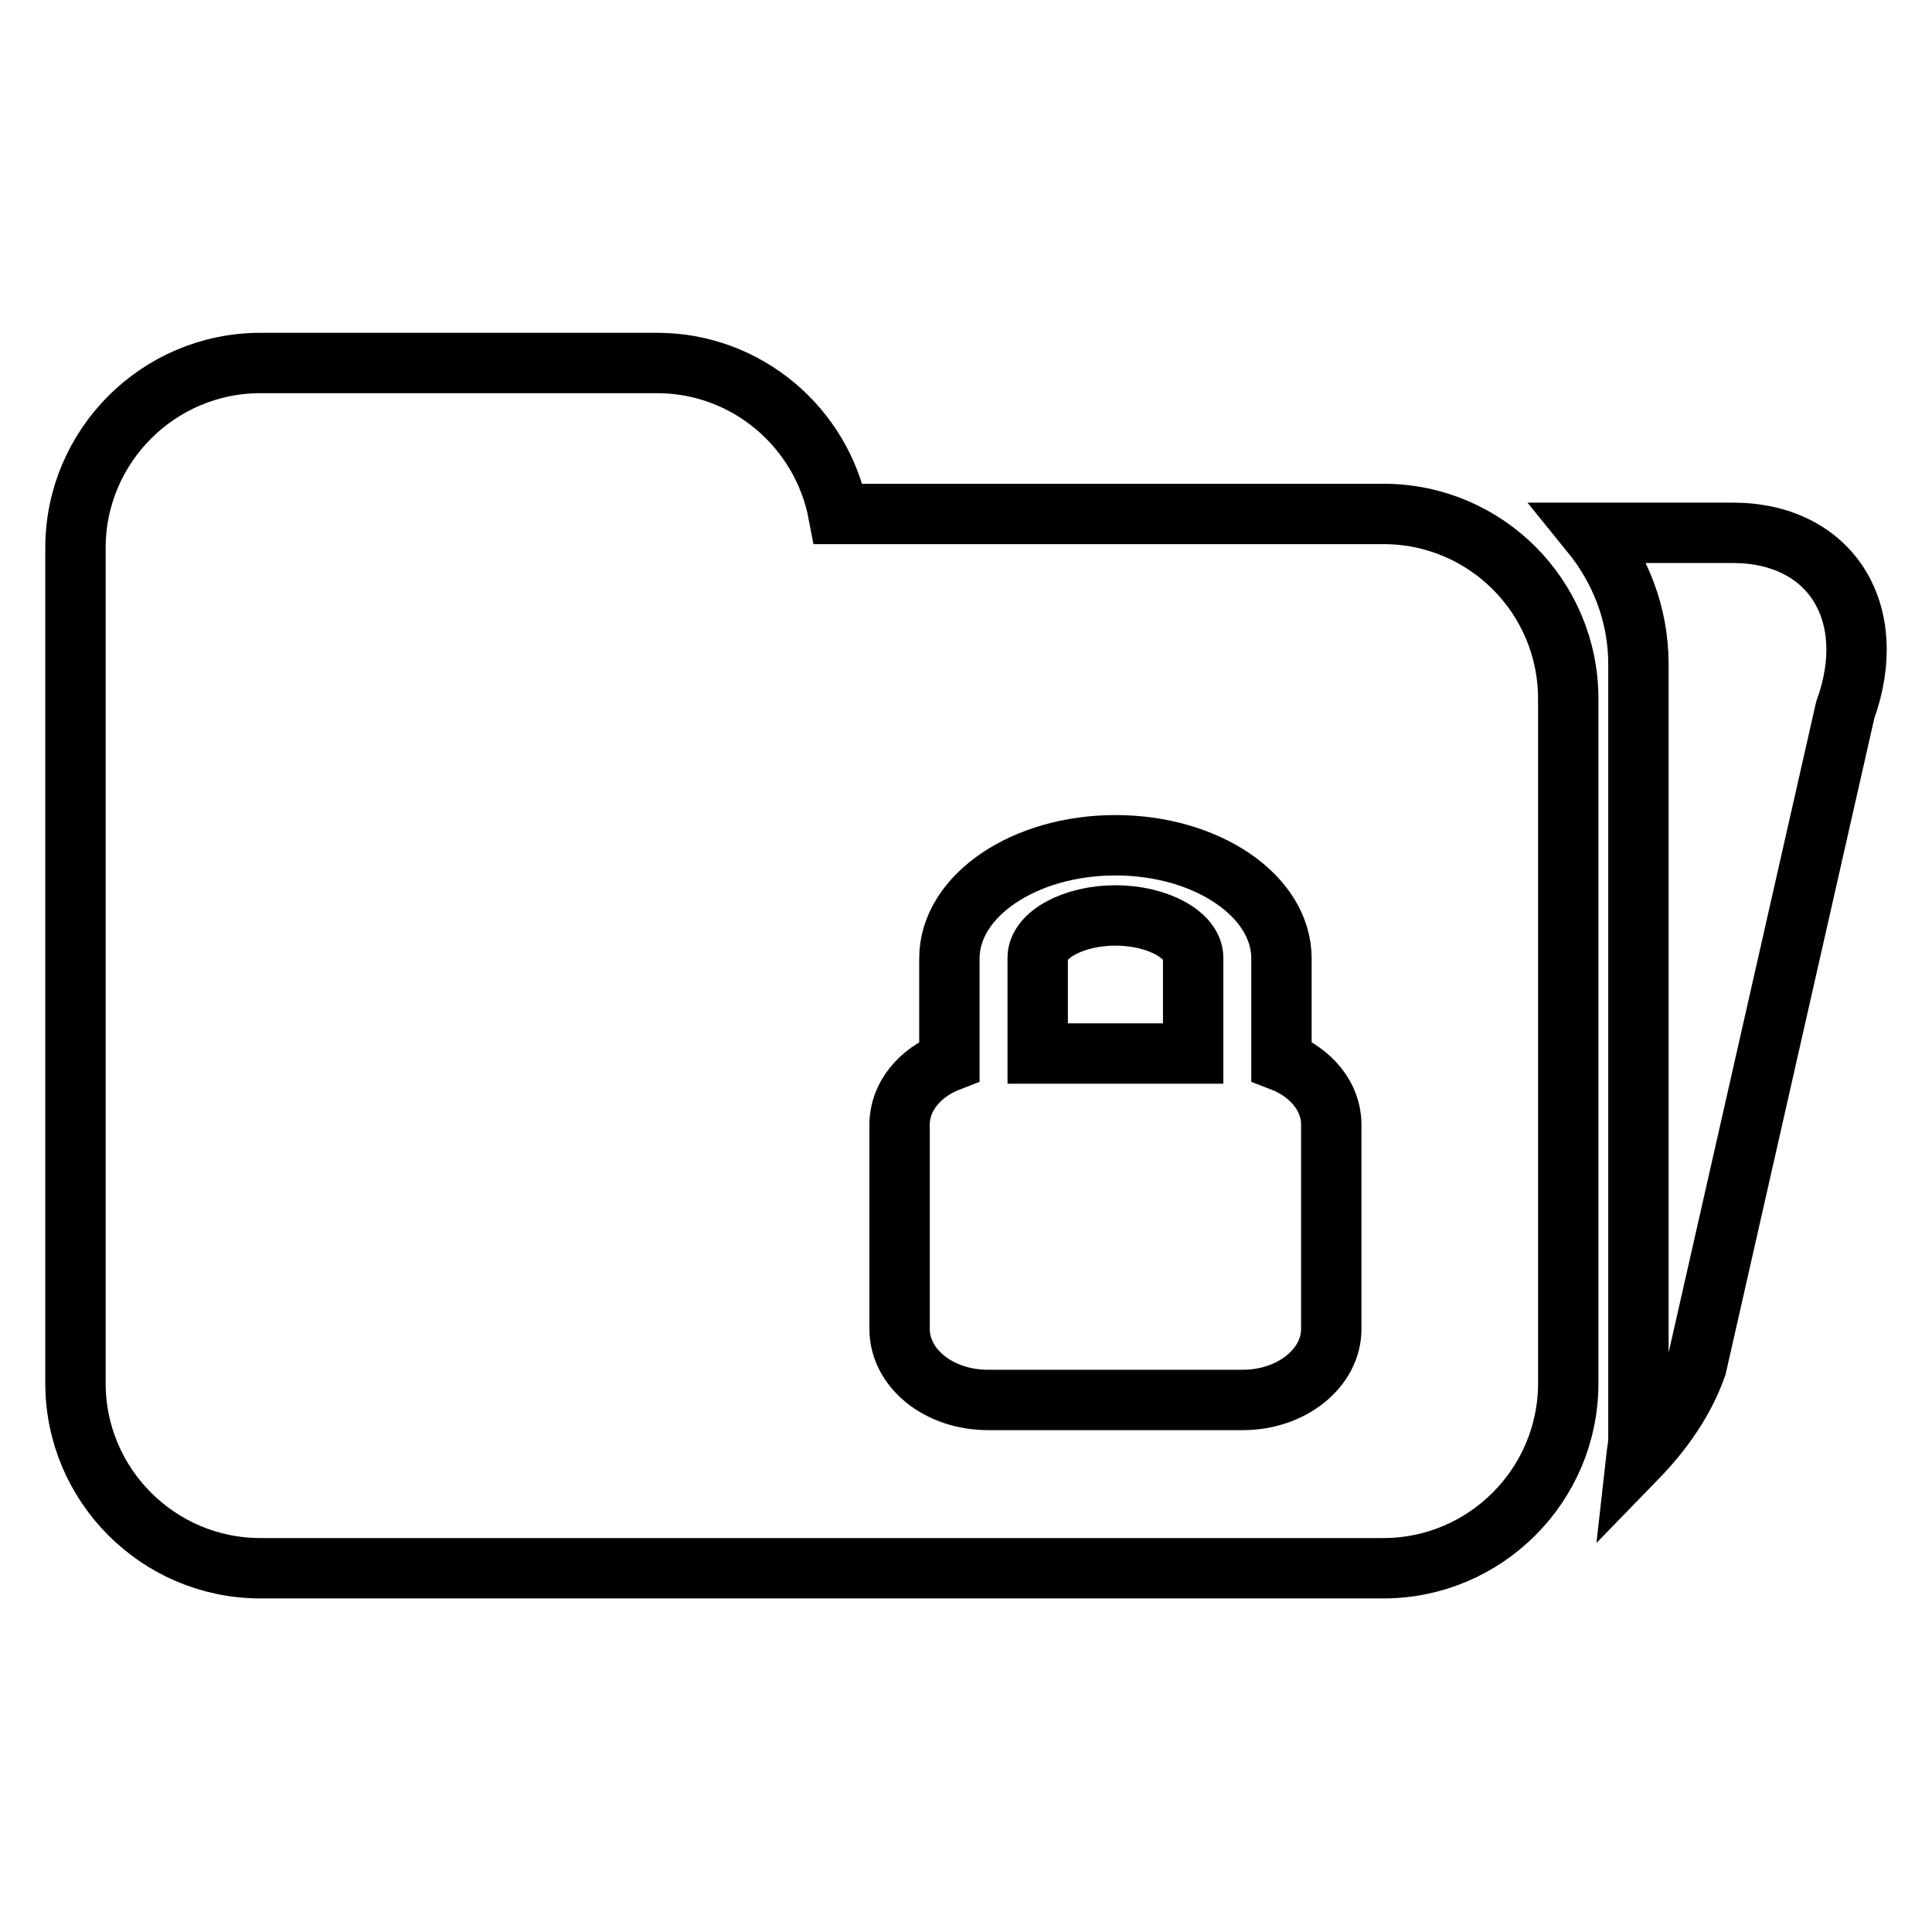 <?xml version="1.0" encoding="utf-8"?>
<!-- Svg Vector Icons : http://www.onlinewebfonts.com/icon -->
<!DOCTYPE svg PUBLIC "-//W3C//DTD SVG 1.1//EN" "http://www.w3.org/Graphics/SVG/1.1/DTD/svg11.dtd">
<svg version="1.1" xmlns="http://www.w3.org/2000/svg" xmlns:xlink="http://www.w3.org/1999/xlink" x="0px" y="0px" viewBox="0 0 256 256" enable-background="new 0 0 256 256" xml:space="preserve">
<g> <path stroke-width="8" fill-opacity="0" stroke="#000000"  d="M147.8,121.3c-5.6,0-10.3,2.6-10.3,5.6v12.7h20.6v-12.7C158.1,123.9,153.4,121.3,147.8,121.3z M183.3,68.1 h-72.2c-2.2-11.6-12.3-20-24-20H34.5C21,48.1,10,59.1,10,72.6c0,0,0,0,0,0v110.7c0,13.5,11,24.5,24.5,24.5h148.8 c13.5,0,24.5-11,24.5-24.5V92.6C207.8,79.1,196.9,68.1,183.3,68.1C183.3,68.1,183.3,68.1,183.3,68.1L183.3,68.1z M176.4,176.1 c0,5.2-5.3,9.4-11.7,9.4h-33.8c-6.5,0-11.7-4.2-11.7-9.4V149c0-3.7,2.7-6.9,6.6-8.4v-13.6c0-8.3,9.9-15,22-15c12.1,0,22,6.7,22,15 v13.6c3.9,1.5,6.6,4.7,6.6,8.4V176.1z M229.6,70.6h-18.8c3.9,4.8,6.3,10.8,6.3,17.4v102.6c0,0.9-0.2,1.8-0.3,2.7 c3.5-3.6,6.4-7.7,8-12.3l19.7-86.9C249.2,81.1,242.5,70.6,229.6,70.6L229.6,70.6z"/></g>
</svg>